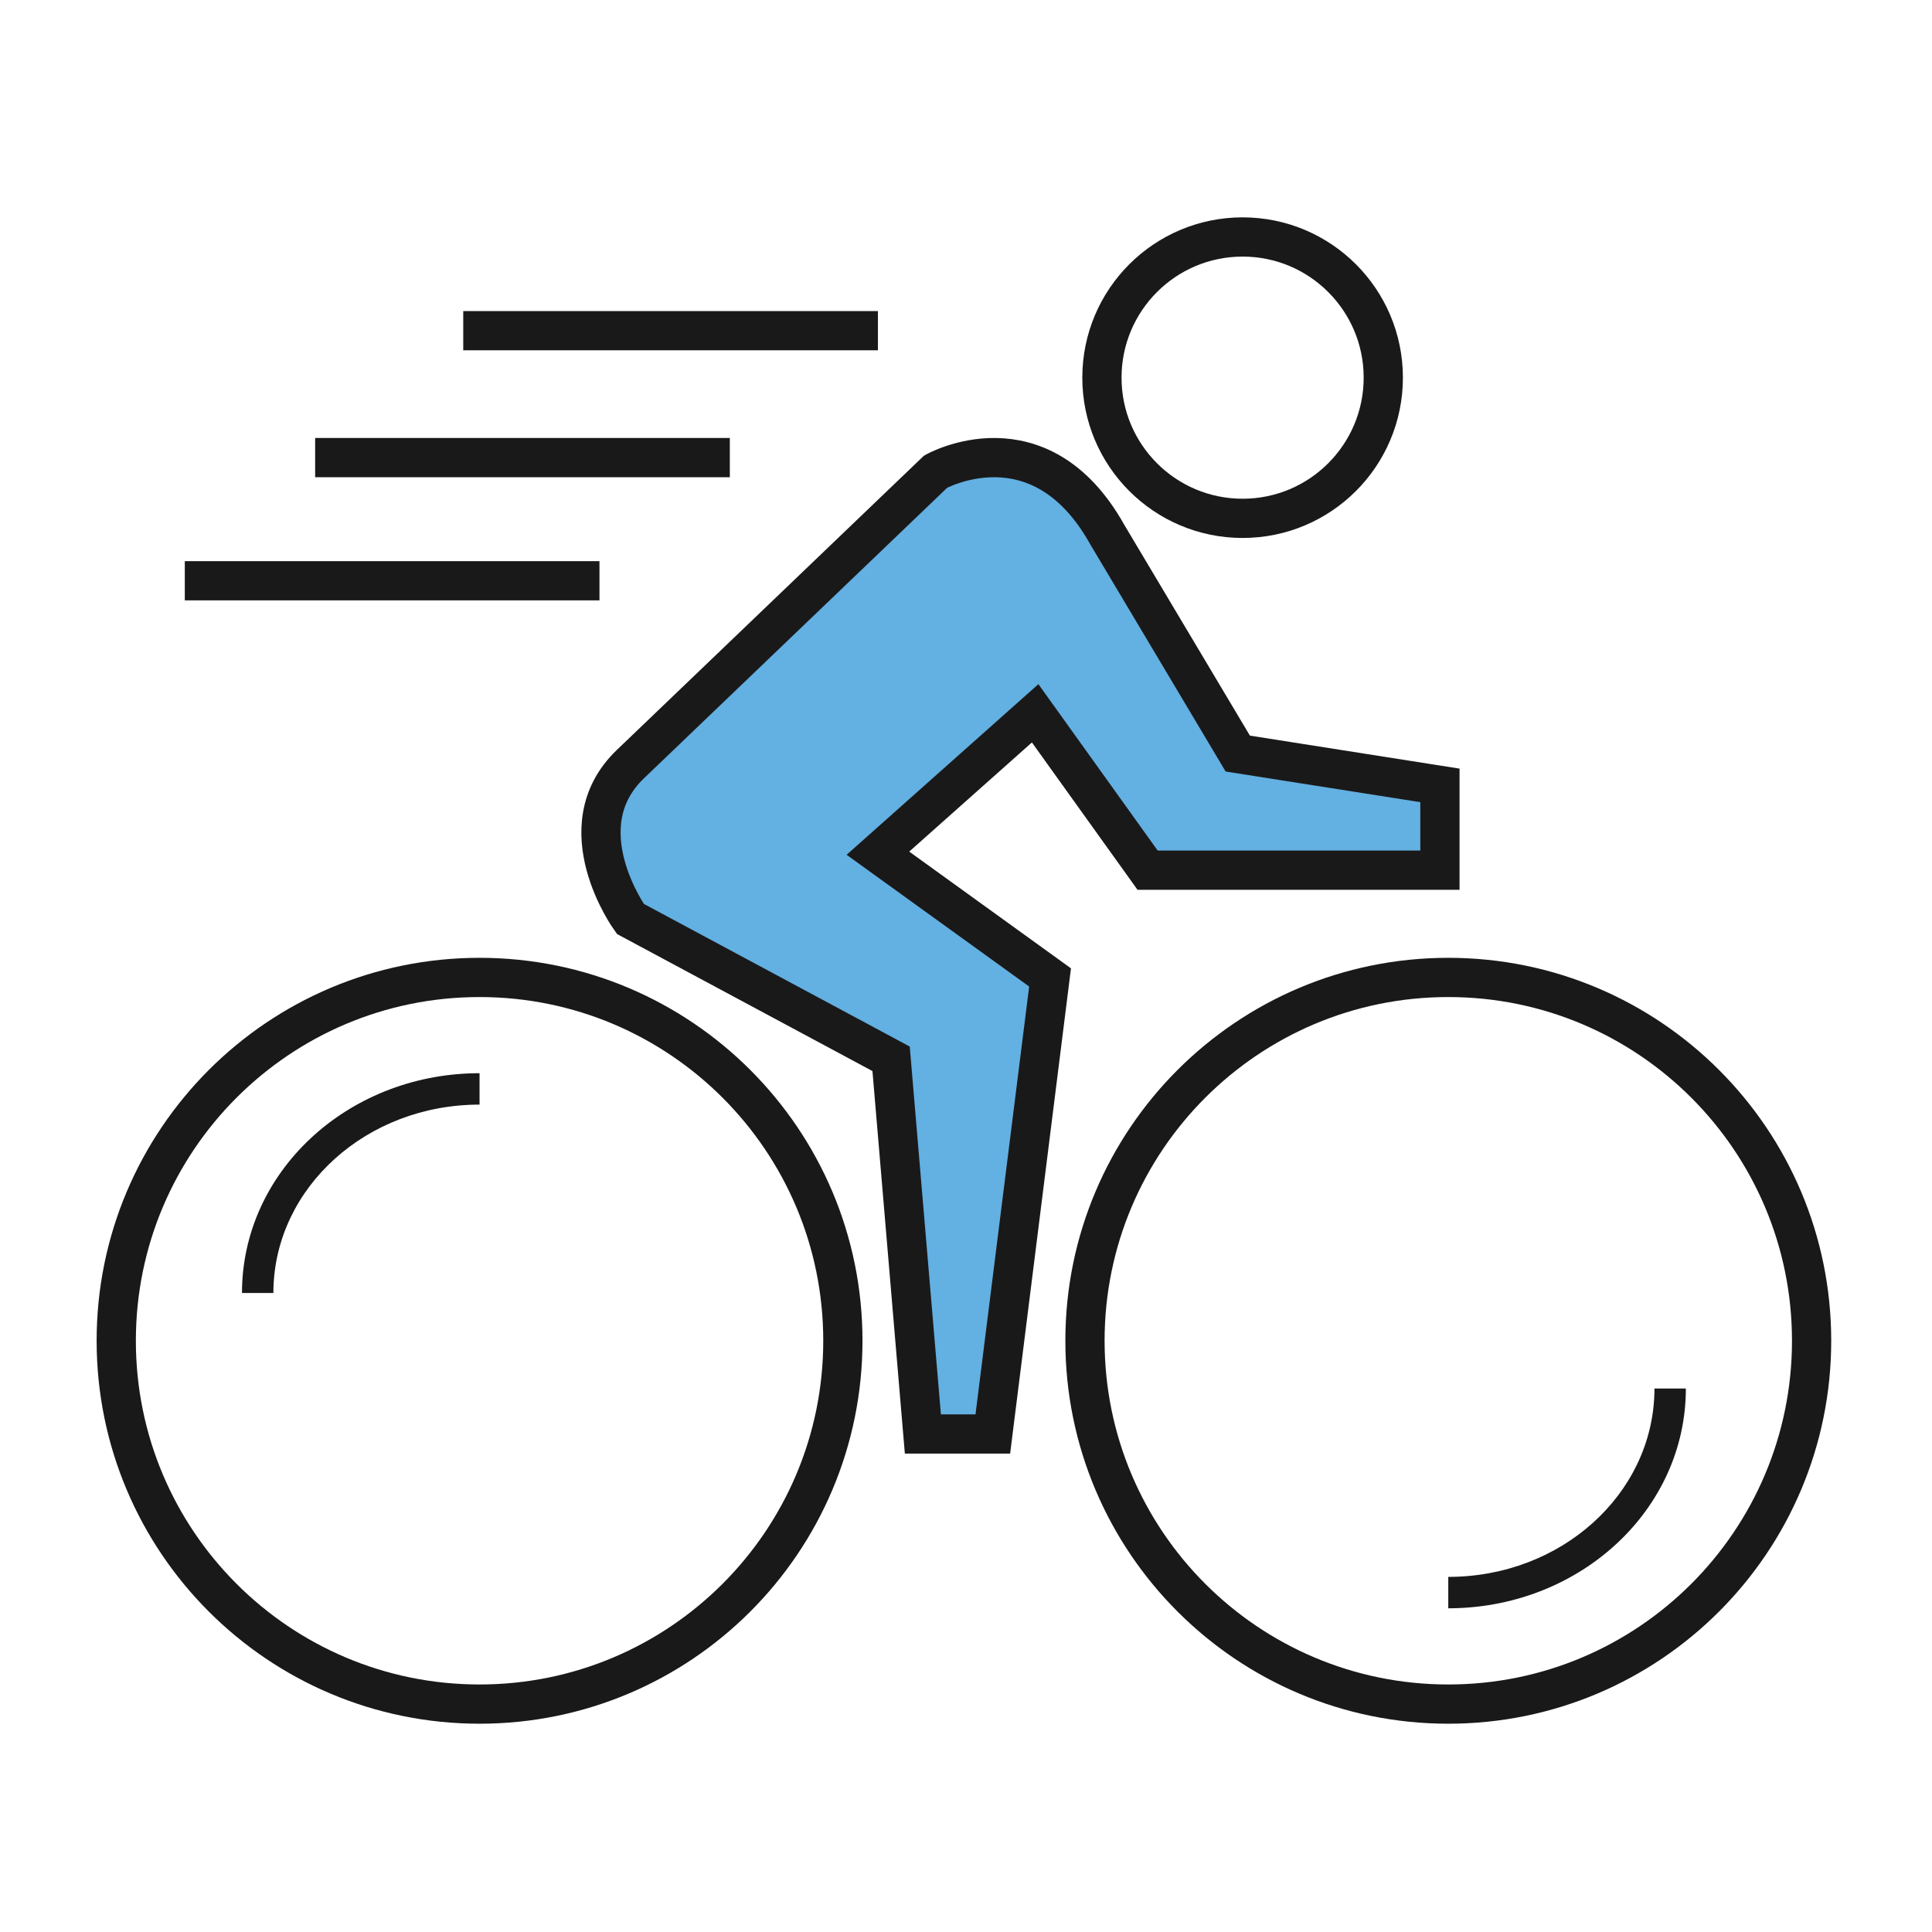 <?xml version="1.0" encoding="UTF-8"?>
<svg width="160px" height="160px" viewBox="0 0 160 160" version="1.1" xmlns="http://www.w3.org/2000/svg" xmlns:xlink="http://www.w3.org/1999/xlink">
    <title>icon_living-365@1x</title>
    <g id="Symbols" stroke="none" stroke-width="1" fill="none" fill-rule="evenodd">
        <g id="icon_blue-365" transform="translate(9, 19)">
            <g id="Group" transform="translate(0.627, 8.386)">
                <path d="M42.577,35.899 L67.858,11.675 C67.858,11.675 76.457,6.835 82.076,16.891 L92.88,35.021 L109.622,37.656 L109.622,44.678 L85.412,44.678 L76.1,31.687 L63.079,43.272 L77.335,53.561 L72.594,91.37 L66.802,91.37 L64.17,60.3 L42.577,48.715 C42.577,48.715 37.1,41.15 42.577,35.899" id="Fill-1" fill="#63B0E2"></path>
                <path d="M42.577,35.899 L67.858,11.675 C67.858,11.675 76.457,6.835 82.076,16.891 L92.88,35.021 L109.622,37.656 L109.622,44.678 L85.412,44.678 L76.1,31.687 L63.079,43.272 L77.335,53.561 L72.594,91.37 L66.802,91.37 L64.17,60.3 L42.577,48.715 C42.577,48.715 37.1,41.15 42.577,35.899 Z M63.079,0 L28.737,0 L63.079,0 Z M50.814,10.51 L16.472,10.51 L50.814,10.51 Z M40.019,20.709 L5.677,20.709 L40.019,20.709 Z M60.176,83.65 C60.176,100.269 46.703,113.74 30.087,113.74 C13.471,113.74 -9.09494702e-13,100.269 -9.09494702e-13,83.65 C-9.09494702e-13,67.032 13.471,53.561 30.087,53.561 C46.703,53.561 60.176,67.032 60.176,83.65 Z" id="Stroke-2" stroke="#1A1919" stroke-width="3.249"></path>
            </g>
            <path d="M30.714,69.878 L30.714,72.479 C21.364,72.479 13.82,79.318 13.644,87.778 L13.641,88.081 L11.04,88.081 C11.04,78.103 19.674,70.053 30.364,69.881 L30.714,69.878 Z" id="Stroke-4" fill="#1A1919" fill-rule="nonzero"></path>
            <path d="M80.853,92.036 C80.853,75.418 94.323,61.947 110.94,61.947 C127.558,61.947 141.029,75.418 141.029,92.036 C141.029,108.655 127.558,122.126 110.94,122.126 C94.323,122.126 80.853,108.655 80.853,92.036 Z" id="Stroke-5" stroke="#1A1919" stroke-width="3.249"></path>
            <path d="M130.616,95.992 C130.616,105.968 121.981,114.017 111.289,114.189 L110.94,114.192 L110.94,111.591 C120.291,111.591 127.836,104.753 128.012,96.295 L128.015,95.992 L130.616,95.992 Z" id="Stroke-6" fill="#1A1919" fill-rule="nonzero"></path>
            <path d="M105.558,12.276 C105.558,18.711 100.342,23.927 93.909,23.927 C87.472,23.927 82.257,18.711 82.257,12.276 C82.257,5.841 87.472,0.625 93.909,0.625 C100.342,0.625 105.558,5.841 105.558,12.276 Z" id="Stroke-7" stroke="#1A1919" stroke-width="3.249"></path>
        </g>
    </g>
</svg>